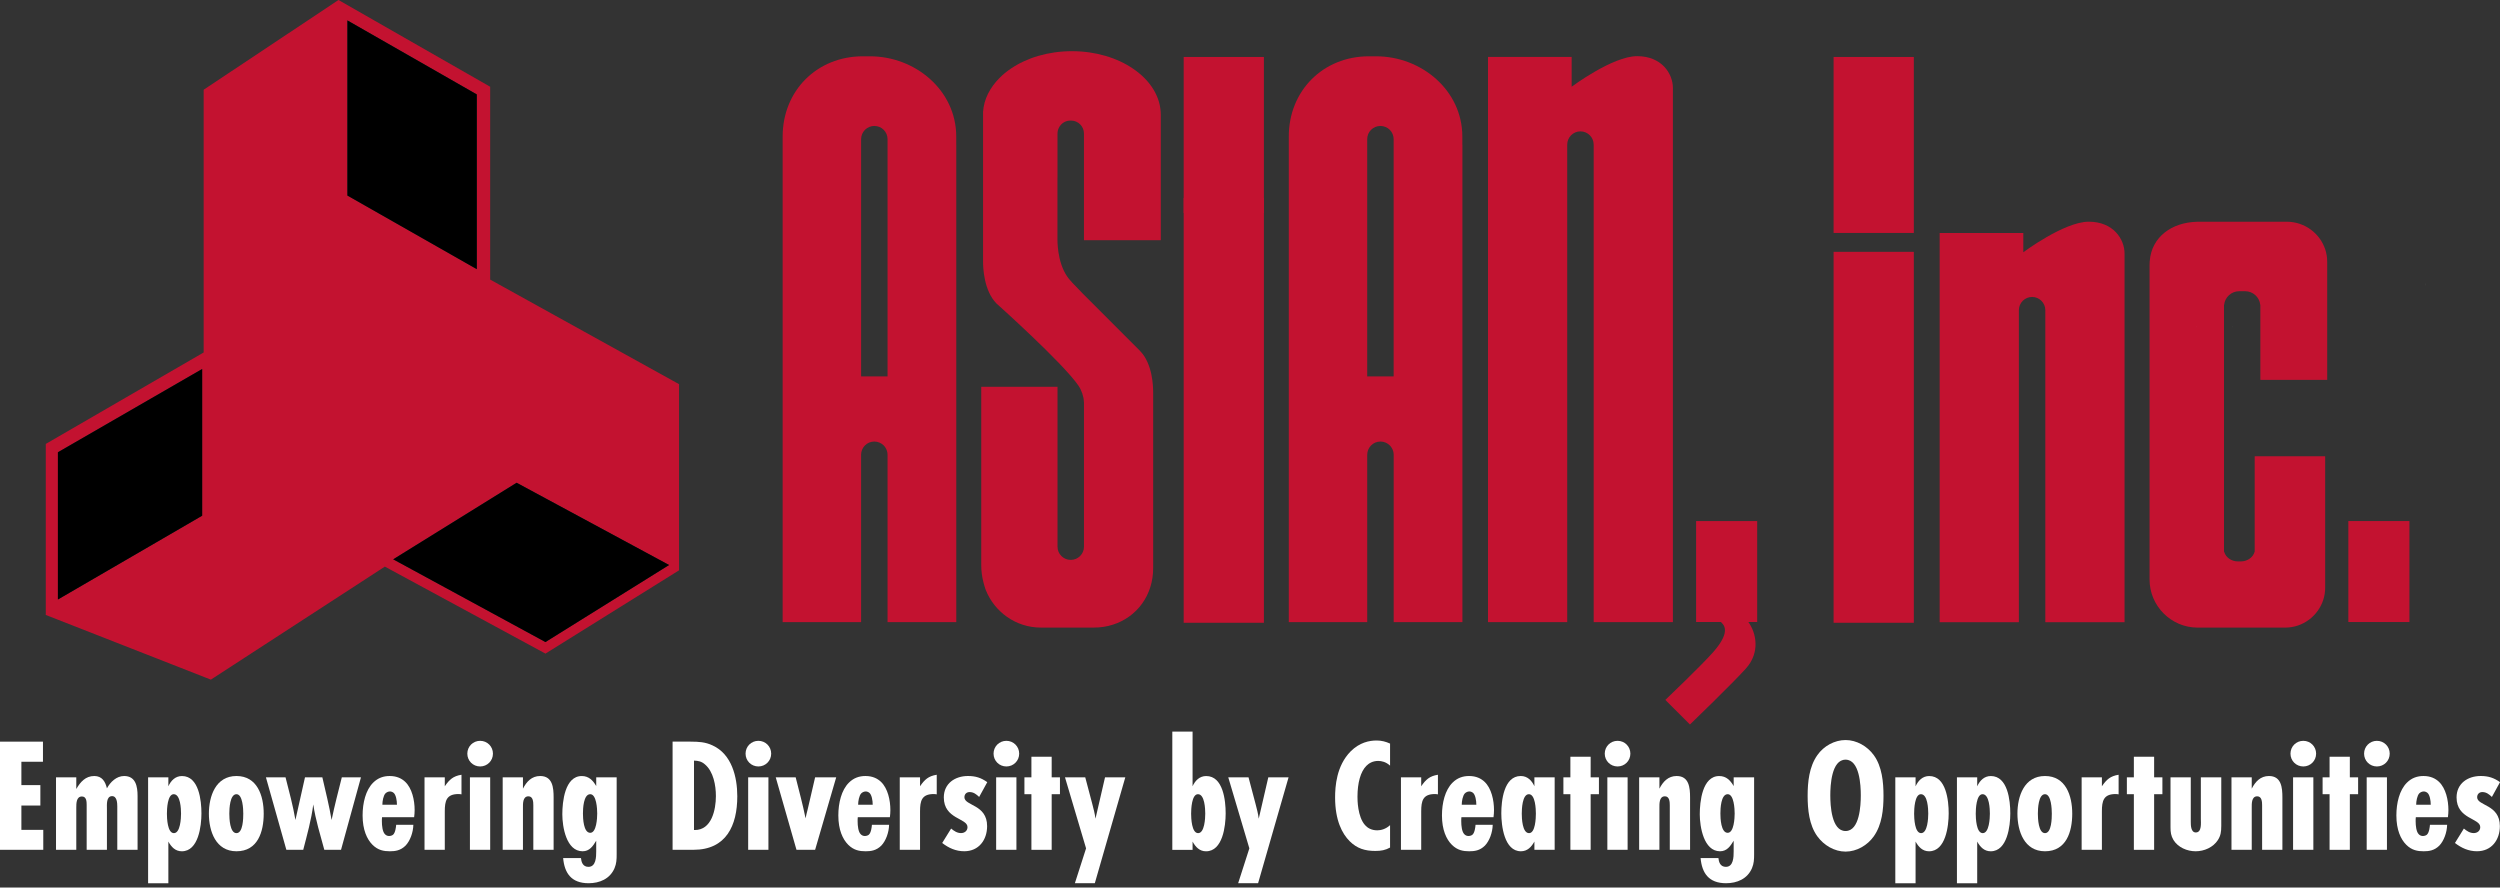 <svg xmlns="http://www.w3.org/2000/svg" width="200" height="71" viewBox="0 0 200 71" fill="none"><rect x="0" y="0" width="200" height="71" fill="#333333" stroke="none"/><g clip-path="url(#clip0_990_6766)"><path d="M0 67.986V59.332H3.437V60.94H1.711V62.809H3.229V64.443H1.711V66.389H3.462V67.984H0V67.986Z" fill="white"></path><path d="M9.383 67.986V64.509C9.383 64.237 9.356 63.691 8.968 63.691C8.489 63.691 8.554 64.379 8.554 64.704V67.986H6.933V64.392C6.933 64.134 6.92 63.718 6.556 63.718C6.103 63.718 6.103 64.276 6.103 64.601V67.986H4.481V62.187H6.103V63.12C6.427 62.561 6.841 62.081 7.542 62.081C8.164 62.081 8.425 62.522 8.554 63.067C8.826 62.561 9.319 62.081 9.93 62.081C10.863 62.081 11.006 62.925 11.006 63.676V67.984H9.385L9.383 67.986Z" fill="white"></path><path d="M13.469 62.901C13.677 62.447 14.027 62.083 14.558 62.083C15.921 62.083 16.115 64.055 16.115 65.067C16.115 66.079 15.881 68.103 14.545 68.103C14.026 68.103 13.701 67.753 13.469 67.326V70.66H11.848V62.188H13.469V62.902V62.901ZM13.898 63.536C13.392 63.536 13.353 64.743 13.353 65.094C13.353 65.444 13.392 66.651 13.911 66.651C14.43 66.651 14.483 65.457 14.483 65.094C14.483 64.73 14.444 63.536 13.9 63.536H13.898Z" fill="white"></path><path d="M18.917 68.102C17.256 68.102 16.711 66.494 16.711 65.092C16.711 63.69 17.256 62.081 18.917 62.081C20.578 62.081 21.097 63.652 21.097 65.092C21.097 66.531 20.63 68.102 18.917 68.102ZM18.917 63.536C18.385 63.536 18.345 64.717 18.345 65.094C18.345 65.47 18.385 66.651 18.917 66.651C19.449 66.651 19.462 65.444 19.462 65.094C19.462 64.743 19.423 63.536 18.917 63.536Z" fill="white"></path><path d="M27.282 67.986H25.945C25.621 66.778 25.244 65.587 25.062 64.353C24.907 65.587 24.569 66.778 24.258 67.986H22.909L21.274 62.187H22.843C23.128 63.315 23.439 64.443 23.634 65.598L24.399 62.187H25.788C26.046 63.315 26.333 64.443 26.528 65.598C26.762 64.456 27.06 63.328 27.345 62.187H28.877L27.282 67.986Z" fill="white"></path><path d="M33.068 65.987C33.054 66.597 32.809 67.271 32.445 67.648C32.042 68.051 31.602 68.102 31.188 68.102C30.708 68.102 30.241 68.023 29.799 67.582C29.358 67.142 29.008 66.389 29.008 65.234C29.008 64.235 29.253 63.21 29.851 62.614C30.241 62.224 30.695 62.081 31.174 62.081C31.757 62.081 32.147 62.29 32.419 62.548C32.964 63.067 33.171 64.014 33.171 64.805C33.171 64.987 33.157 65.182 33.131 65.375H30.564C30.55 65.465 30.55 65.583 30.55 65.699C30.55 66.076 30.603 66.529 30.785 66.724C30.875 66.827 30.993 66.88 31.122 66.88C31.251 66.88 31.367 66.84 31.446 66.777C31.628 66.621 31.68 66.168 31.694 65.986H33.069L33.068 65.987ZM31.756 64.379C31.756 64.042 31.677 63.589 31.497 63.433C31.407 63.354 31.289 63.317 31.199 63.317C31.056 63.317 30.927 63.382 30.835 63.472C30.666 63.654 30.59 64.094 30.59 64.379H31.757H31.756Z" fill="white"></path><path d="M36.919 63.549C36.841 63.536 36.764 63.523 36.685 63.523C35.712 63.523 35.583 64.068 35.583 64.912V67.986H33.962V62.187H35.583V62.901C35.947 62.368 36.258 62.083 36.919 61.98V63.551V63.549Z" fill="white"></path><path d="M38.411 61.317C37.839 61.317 37.386 60.863 37.386 60.292C37.386 59.72 37.839 59.266 38.411 59.266C38.983 59.266 39.436 59.72 39.436 60.292C39.436 60.863 38.983 61.317 38.411 61.317ZM37.594 67.986V62.187H39.215V67.986H37.594Z" fill="white"></path><path d="M42.666 67.986V64.432C42.666 64.173 42.653 63.705 42.276 63.705C41.81 63.705 41.836 64.301 41.836 64.625V67.986H40.215V62.187H41.836V63.094C42.121 62.535 42.537 62.081 43.212 62.081C44.211 62.081 44.289 63.015 44.289 63.795V67.986H42.668H42.666Z" fill="white"></path><path d="M49.333 68.349C49.333 68.752 49.32 69.076 49.164 69.451C48.8 70.308 47.97 70.658 47.089 70.658C45.7 70.658 45.157 69.841 45.052 68.647H46.478C46.505 68.932 46.608 69.348 47.074 69.348C47.683 69.348 47.697 68.557 47.697 68.115V67.258C47.438 67.686 47.164 68.102 46.608 68.102C45.297 68.102 44.986 66.13 44.986 65.144C44.986 64.158 45.181 62.083 46.544 62.083C47.102 62.083 47.44 62.434 47.698 62.887V62.187H49.333V68.349ZM47.219 63.536C46.673 63.536 46.636 64.704 46.636 65.08C46.636 65.457 46.675 66.625 47.219 66.625C47.725 66.625 47.777 65.431 47.777 65.08C47.777 64.73 47.725 63.536 47.219 63.536Z" fill="white"></path><path d="M55.248 59.332C55.883 59.332 56.416 59.358 56.998 59.63C58.543 60.331 58.983 62.16 58.983 63.703C58.983 66.038 58.101 67.984 55.48 67.984H53.807V59.33H55.246L55.248 59.332ZM55.572 66.402C56.935 66.415 57.272 64.767 57.272 63.69C57.272 62.833 57.077 61.718 56.389 61.146C56.118 60.912 55.87 60.861 55.52 60.848V66.4H55.572V66.402Z" fill="white"></path><path d="M60.67 61.317C60.098 61.317 59.645 60.863 59.645 60.292C59.645 59.72 60.098 59.266 60.67 59.266C61.241 59.266 61.695 59.72 61.695 60.292C61.695 60.863 61.241 61.317 60.67 61.317ZM59.853 67.986V62.187H61.474V67.986H59.853Z" fill="white"></path><path d="M65.211 67.986H63.719L62.059 62.187H63.654C63.925 63.276 64.225 64.366 64.445 65.468C64.484 65.223 64.561 64.989 64.613 64.754L65.209 62.187H66.896L65.209 67.986H65.211Z" fill="white"></path><path d="M71.127 65.987C71.114 66.597 70.868 67.271 70.505 67.648C70.102 68.051 69.661 68.102 69.247 68.102C68.767 68.102 68.301 68.023 67.858 67.582C67.418 67.142 67.067 66.389 67.067 65.234C67.067 64.235 67.313 63.21 67.911 62.614C68.301 62.224 68.754 62.081 69.234 62.081C69.817 62.081 70.207 62.29 70.479 62.548C71.024 63.067 71.23 64.014 71.23 64.805C71.23 64.987 71.217 65.182 71.191 65.375H68.623C68.61 65.465 68.61 65.583 68.61 65.699C68.61 66.076 68.662 66.529 68.844 66.724C68.934 66.827 69.052 66.88 69.182 66.88C69.311 66.88 69.427 66.84 69.506 66.777C69.688 66.621 69.74 66.168 69.753 65.986H71.129L71.127 65.987ZM69.817 64.379C69.817 64.042 69.738 63.589 69.558 63.433C69.468 63.354 69.35 63.317 69.26 63.317C69.118 63.317 68.989 63.382 68.897 63.472C68.728 63.654 68.651 64.094 68.651 64.379H69.819H69.817Z" fill="white"></path><path d="M74.939 63.549C74.86 63.536 74.784 63.523 74.705 63.523C73.732 63.523 73.603 64.068 73.603 64.912V67.986H71.981V62.187H73.603V62.901C73.966 62.368 74.277 62.083 74.939 61.98V63.551V63.549Z" fill="white"></path><path d="M78.332 63.755C78.111 63.547 77.891 63.365 77.567 63.365C77.32 63.365 77.153 63.534 77.153 63.78C77.153 64.481 78.969 64.338 78.969 66.089C78.969 67.191 78.307 68.1 77.14 68.1C76.465 68.1 75.895 67.841 75.376 67.438L76.09 66.284C76.324 66.479 76.57 66.647 76.881 66.647C77.166 66.647 77.4 66.466 77.4 66.168C77.4 65.44 75.505 65.545 75.505 63.793C75.505 62.678 76.401 62.08 77.438 62.08C78.047 62.08 78.489 62.222 78.982 62.573L78.334 63.753L78.332 63.755Z" fill="white"></path><path d="M80.51 61.317C79.938 61.317 79.484 60.863 79.484 60.292C79.484 59.72 79.938 59.266 80.51 59.266C81.081 59.266 81.535 59.72 81.535 60.292C81.535 60.863 81.081 61.317 80.51 61.317ZM79.692 67.986V62.187H81.314V67.986H79.692Z" fill="white"></path><path d="M84.134 63.536V67.986H82.513V63.536H81.954V62.187H82.513V60.539H84.134V62.187H84.796V63.536H84.134Z" fill="white"></path><path d="M87.585 70.658H85.99L86.886 67.869L85.199 62.187H86.82L87.379 64.301C87.482 64.691 87.587 65.092 87.638 65.495L88.402 62.187H90.024L87.585 70.658Z" fill="white"></path><path d="M95.406 62.901C95.614 62.447 95.965 62.083 96.495 62.083C97.858 62.083 98.053 64.055 98.053 65.067C98.053 66.079 97.819 68.104 96.482 68.104C95.963 68.104 95.639 67.753 95.406 67.326V67.987H93.785V58.53H95.406V62.903V62.901ZM95.836 63.536C95.33 63.536 95.29 64.743 95.29 65.094C95.29 65.444 95.33 66.651 95.849 66.651C96.368 66.651 96.42 65.457 96.42 65.094C96.42 64.73 96.381 63.536 95.838 63.536H95.836Z" fill="white"></path><path d="M100.647 70.658H99.052L99.948 67.869L98.261 62.187H99.882L100.441 64.301C100.544 64.691 100.649 65.092 100.699 65.495L101.464 62.187H103.085L100.647 70.658Z" fill="white"></path><path d="M111.207 67.804C110.83 68.012 110.492 68.075 110.026 68.075C109.195 68.075 108.56 67.88 107.975 67.298C107.366 66.689 106.808 65.624 106.808 63.795C106.808 62.925 106.911 61.264 108.052 60.11C108.766 59.396 109.544 59.24 110.127 59.24C110.517 59.24 110.867 59.33 111.205 59.487V61.251C110.88 60.953 110.53 60.874 110.258 60.874C109.805 60.874 109.507 61.069 109.312 61.264C108.845 61.731 108.598 62.627 108.598 63.742C108.598 63.963 108.598 65.337 109.207 66.012C109.402 66.233 109.713 66.426 110.179 66.426C110.464 66.426 110.854 66.336 111.205 66.012V67.802L111.207 67.804Z" fill="white"></path><path d="M115.034 63.549C114.955 63.536 114.878 63.523 114.799 63.523C113.827 63.523 113.697 64.068 113.697 64.912V67.986H112.076V62.187H113.697V62.901C114.061 62.368 114.372 62.083 115.034 61.98V63.551V63.549Z" fill="white"></path><path d="M119.417 65.987C119.404 66.597 119.158 67.271 118.795 67.648C118.392 68.051 117.951 68.102 117.537 68.102C117.057 68.102 116.591 68.023 116.148 67.582C115.706 67.142 115.357 66.389 115.357 65.234C115.357 64.235 115.603 63.21 116.201 62.614C116.591 62.224 117.044 62.081 117.524 62.081C118.107 62.081 118.497 62.29 118.769 62.548C119.314 63.067 119.52 64.014 119.52 64.805C119.52 64.987 119.507 65.182 119.481 65.375H116.913C116.9 65.465 116.9 65.583 116.9 65.699C116.9 66.076 116.952 66.529 117.134 66.724C117.224 66.827 117.342 66.88 117.472 66.88C117.601 66.88 117.719 66.84 117.796 66.777C117.978 66.621 118.03 66.168 118.043 65.986H119.419L119.417 65.987ZM118.107 64.379C118.107 64.042 118.028 63.589 117.848 63.433C117.758 63.354 117.64 63.317 117.55 63.317C117.408 63.317 117.279 63.382 117.187 63.472C117.018 63.654 116.939 64.094 116.939 64.379H118.107Z" fill="white"></path><path d="M122.752 67.986V67.324C122.518 67.751 122.193 68.102 121.674 68.102C120.338 68.102 120.105 66.051 120.105 65.065C120.105 64.079 120.3 62.081 121.663 62.081C122.195 62.081 122.546 62.445 122.752 62.899V62.185H124.373V67.984H122.752V67.986ZM122.311 63.536C121.779 63.536 121.742 64.73 121.742 65.094C121.742 65.457 121.781 66.651 122.325 66.651C122.831 66.651 122.87 65.444 122.87 65.094C122.87 64.743 122.831 63.536 122.311 63.536Z" fill="white"></path><path d="M127.252 63.536V67.986H125.631V63.536H125.072V62.187H125.631V60.539H127.252V62.187H127.914V63.536H127.252Z" fill="white"></path><path d="M129.405 61.317C128.833 61.317 128.38 60.863 128.38 60.292C128.38 59.72 128.833 59.266 129.405 59.266C129.977 59.266 130.43 59.72 130.43 60.292C130.43 60.863 129.977 61.317 129.405 61.317ZM128.588 67.986V62.187H130.209V67.986H128.588Z" fill="white"></path><path d="M133.583 67.986V64.432C133.583 64.173 133.57 63.705 133.194 63.705C132.727 63.705 132.753 64.301 132.753 64.625V67.986H131.132V62.187H132.753V63.094C133.038 62.535 133.454 62.081 134.129 62.081C135.128 62.081 135.206 63.015 135.206 63.795V67.986H133.585H133.583Z" fill="white"></path><path d="M140.329 68.349C140.329 68.752 140.316 69.076 140.16 69.451C139.797 70.308 138.966 70.658 138.085 70.658C136.697 70.658 136.153 69.841 136.048 68.647H137.474C137.501 68.932 137.604 69.348 138.07 69.348C138.679 69.348 138.693 68.557 138.693 68.115V67.258C138.434 67.686 138.16 68.102 137.604 68.102C136.294 68.102 135.982 66.13 135.982 65.144C135.982 64.158 136.177 62.083 137.54 62.083C138.098 62.083 138.436 62.434 138.694 62.887V62.187H140.329V68.349ZM138.215 63.536C137.669 63.536 137.632 64.704 137.632 65.08C137.632 65.457 137.671 66.625 138.215 66.625C138.721 66.625 138.773 65.431 138.773 65.08C138.773 64.73 138.721 63.536 138.215 63.536Z" fill="white"></path><path d="M149.902 66.908C149.396 67.622 148.54 68.128 147.646 68.128C146.752 68.128 145.908 67.622 145.389 66.908C144.728 66.001 144.611 64.754 144.611 63.665C144.611 62.576 144.728 61.343 145.389 60.41C145.895 59.682 146.765 59.203 147.646 59.203C148.527 59.203 149.383 59.696 149.902 60.41C150.564 61.317 150.68 62.576 150.68 63.665C150.68 64.754 150.564 65.974 149.902 66.908ZM147.644 60.773C146.516 60.773 146.424 62.835 146.424 63.628C146.424 64.421 146.514 66.482 147.644 66.482C148.774 66.482 148.864 64.421 148.864 63.628C148.864 62.835 148.774 60.773 147.644 60.773Z" fill="white"></path><path d="M153.248 62.901C153.456 62.447 153.807 62.083 154.337 62.083C155.7 62.083 155.895 64.055 155.895 65.067C155.895 66.079 155.66 68.103 154.324 68.103C153.805 68.103 153.481 67.753 153.246 67.326V70.66H151.625V62.188H153.246V62.902L153.248 62.901ZM153.675 63.536C153.169 63.536 153.13 64.743 153.13 65.094C153.13 65.444 153.169 66.651 153.689 66.651C154.208 66.651 154.26 65.457 154.26 65.094C154.26 64.73 154.221 63.536 153.675 63.536Z" fill="white"></path><path d="M158.178 62.901C158.386 62.447 158.736 62.083 159.267 62.083C160.629 62.083 160.824 64.055 160.824 65.067C160.824 66.079 160.59 68.103 159.254 68.103C158.734 68.103 158.41 67.753 158.176 67.326V70.66H156.555V62.188H158.176V62.902L158.178 62.901ZM158.605 63.536C158.099 63.536 158.06 64.743 158.06 65.094C158.06 65.444 158.099 66.651 158.618 66.651C159.137 66.651 159.19 65.457 159.19 65.094C159.19 64.73 159.151 63.536 158.605 63.536Z" fill="white"></path><path d="M163.6 68.102C161.939 68.102 161.394 66.494 161.394 65.092C161.394 63.69 161.939 62.081 163.6 62.081C165.26 62.081 165.779 63.652 165.779 65.092C165.779 66.531 165.313 68.102 163.6 68.102ZM163.6 63.536C163.067 63.536 163.03 64.717 163.03 65.094C163.03 65.47 163.069 66.651 163.6 66.651C164.13 66.651 164.145 65.444 164.145 65.094C164.145 64.743 164.106 63.536 163.6 63.536Z" fill="white"></path><path d="M169.489 63.549C169.41 63.536 169.333 63.523 169.255 63.523C168.282 63.523 168.152 64.068 168.152 64.912V67.986H166.531V62.187H168.152V62.901C168.516 62.368 168.827 62.083 169.489 61.98V63.551V63.549Z" fill="white"></path><path d="M172.33 63.536V67.986H170.709V63.536H170.15V62.187H170.709V60.539H172.33V62.187H172.992V63.536H172.33Z" fill="white"></path><path d="M177.7 66.104C177.7 66.531 177.661 66.844 177.429 67.206C177.052 67.789 176.34 68.102 175.652 68.102C174.964 68.102 174.239 67.791 173.875 67.195C173.68 66.87 173.641 66.572 173.641 66.196V62.187H175.262V65.753C175.262 66.038 175.275 66.597 175.665 66.597C176.158 66.597 176.068 65.819 176.068 65.508V62.187H177.702V66.104H177.7Z" fill="white"></path><path d="M180.969 67.986V64.432C180.969 64.173 180.956 63.705 180.579 63.705C180.113 63.705 180.139 64.301 180.139 64.625V67.986H178.518V62.187H180.139V63.094C180.424 62.535 180.84 62.081 181.515 62.081C182.514 62.081 182.592 63.015 182.592 63.795V67.986H180.971H180.969Z" fill="white"></path><path d="M184.263 61.317C183.692 61.317 183.238 60.863 183.238 60.292C183.238 59.72 183.692 59.266 184.263 59.266C184.835 59.266 185.289 59.72 185.289 60.292C185.289 60.863 184.835 61.317 184.263 61.317ZM183.446 67.986V62.187H185.068V67.986H183.446Z" fill="white"></path><path d="M187.987 63.536V67.986H186.366V63.536H185.808V62.187H186.366V60.539H187.987V62.187H188.649V63.536H187.987Z" fill="white"></path><path d="M190.152 61.317C189.581 61.317 189.127 60.863 189.127 60.292C189.127 59.72 189.581 59.266 190.152 59.266C190.724 59.266 191.177 59.72 191.177 60.292C191.177 60.863 190.724 61.317 190.152 61.317ZM189.335 67.986V62.187H190.956V67.986H189.335Z" fill="white"></path><path d="M195.77 65.987C195.757 66.597 195.511 67.271 195.147 67.648C194.744 68.051 194.304 68.102 193.89 68.102C193.41 68.102 192.943 68.023 192.501 67.582C192.059 67.142 191.71 66.389 191.71 65.234C191.71 64.235 191.955 63.21 192.553 62.614C192.943 62.224 193.397 62.081 193.877 62.081C194.46 62.081 194.849 62.29 195.121 62.548C195.667 63.067 195.873 64.014 195.873 64.805C195.873 64.987 195.86 65.182 195.833 65.375H193.266C193.252 65.465 193.252 65.583 193.252 65.699C193.252 66.076 193.305 66.529 193.487 66.724C193.577 66.827 193.695 66.88 193.824 66.88C193.953 66.88 194.072 66.84 194.148 66.777C194.33 66.621 194.383 66.168 194.396 65.986H195.772L195.77 65.987ZM194.46 64.379C194.46 64.042 194.381 63.589 194.201 63.433C194.111 63.354 193.993 63.317 193.903 63.317C193.76 63.317 193.631 63.382 193.539 63.472C193.371 63.654 193.294 64.094 193.294 64.379H194.461H194.46Z" fill="white"></path><path d="M199.351 63.755C199.13 63.547 198.911 63.365 198.587 63.365C198.341 63.365 198.172 63.534 198.172 63.78C198.172 64.481 199.989 64.338 199.989 66.089C199.989 67.191 199.327 68.1 198.159 68.1C197.484 68.1 196.915 67.841 196.396 67.438L197.11 66.284C197.344 66.479 197.589 66.647 197.901 66.647C198.185 66.647 198.42 66.466 198.42 66.168C198.42 65.44 196.525 65.545 196.525 63.793C196.525 62.678 197.421 62.08 198.457 62.08C199.066 62.08 199.509 62.222 200.002 62.573L199.353 63.753L199.351 63.755Z" fill="white"></path><path d="M192.754 41.684H187.868V49.762H192.754V41.684Z" fill="#C31230"></path><path d="M153.106 20.147H146.688V49.822H153.106V20.147Z" fill="#C31230"></path><path d="M153.106 4.558H146.688V18.636H153.106V4.558Z" fill="#C31230"></path><path d="M101.112 15.836H94.694V49.822H101.112V15.836Z" fill="#C31230"></path><path d="M101.112 4.558H94.694V17.037H101.112V4.558Z" fill="#C31230"></path><path d="M139.866 49.76C140.494 50.613 140.837 52.187 139.673 53.482C138.616 54.659 135.197 57.96 135.197 57.96L133.229 55.992C133.229 55.992 136.195 53.162 137.09 52.131C138.566 50.433 137.836 49.936 137.67 49.76H135.689V41.684H140.575V49.76H139.868H139.866Z" fill="#C31230"></path><path d="M186.177 20.936V30.39H180.828V24.386H180.821C180.757 23.777 180.24 23.297 179.614 23.297H179.136C178.51 23.297 177.993 23.777 177.929 24.386H177.921V44.119L177.936 44.152C178.071 44.611 178.529 44.913 179.029 44.913H179.273C179.771 44.913 180.23 44.611 180.365 44.154L180.375 44.119V36.503H186.014V47.009C186.014 47.346 185.962 47.67 185.864 47.978C185.452 49.267 184.239 50.208 182.817 50.208H175.807C173.693 50.208 171.965 48.478 171.965 46.366V21.179C171.965 21.087 171.969 20.996 171.976 20.906C171.976 20.898 171.976 20.887 171.98 20.879C172.128 18.945 173.749 17.802 175.73 17.742C175.77 17.738 175.811 17.738 175.852 17.738H182.941C184.38 17.738 185.606 18.679 186.024 19.968C186.123 20.274 186.176 20.6 186.176 20.938L186.177 20.936Z" fill="#C31230"></path><path opacity="0.4" d="M175.687 26.096C175.682 26.137 175.68 26.178 175.68 26.219V26.096H175.687Z" fill="#CEA4E0"></path><path opacity="0.4" d="M178.587 26.096V26.219C178.587 26.178 178.587 26.137 178.579 26.096H178.587Z" fill="#CEA4E0"></path><path opacity="0.4" d="M194.043 22.617C194.035 22.707 194.031 22.797 194.031 22.891V22.752C194.031 22.707 194.035 22.662 194.043 22.617Z" fill="white"></path><path d="M76.499 11.574V10.918C76.499 7.253 73.256 4.504 69.592 4.504H69.026C65.362 4.504 62.612 7.253 62.612 10.918V49.771H68.887V36.382C68.887 35.795 69.362 35.323 69.945 35.323C70.237 35.323 70.503 35.443 70.694 35.632C70.752 35.69 70.803 35.754 70.844 35.825C70.947 35.988 71.003 36.177 71.003 36.382V49.771H76.502V11.574H76.495H76.499ZM71.007 30.11H68.889V11.135C68.889 10.548 69.363 10.076 69.946 10.076C70.239 10.076 70.505 10.194 70.696 10.385C70.887 10.577 71.005 10.843 71.005 11.135V30.11H71.007Z" fill="#C31230"></path><path d="M116.987 11.574V10.918C116.987 7.253 113.745 4.504 110.08 4.504H109.516C105.852 4.504 103.103 7.253 103.103 10.918V49.771H109.378V36.382C109.378 35.795 109.852 35.323 110.437 35.323C110.727 35.323 110.993 35.443 111.184 35.632C111.243 35.69 111.293 35.754 111.334 35.825C111.437 35.988 111.494 36.177 111.494 36.382V49.771H116.993V11.574H116.985H116.987ZM111.494 30.11H109.376V11.135C109.376 10.548 109.85 10.076 110.435 10.076C110.725 10.076 110.991 10.194 111.183 10.385C111.374 10.577 111.492 10.843 111.492 11.135V30.11H111.494Z" fill="#C31230"></path><path d="M133.831 7.047V49.773H127.494V11.566C127.494 11.276 127.374 11.011 127.183 10.82C126.992 10.629 126.726 10.509 126.435 10.509C125.854 10.509 125.378 10.985 125.378 11.566V49.773H119.041V4.556H125.732V6.939C125.732 6.939 129.003 4.493 130.969 4.493C132.935 4.493 133.833 5.887 133.833 7.049L133.831 7.047Z" fill="#C31230"></path><path d="M169.963 20.293V49.775H163.626V24.812C163.626 24.521 163.506 24.257 163.315 24.066C163.124 23.875 162.857 23.755 162.567 23.755C161.986 23.755 161.51 24.231 161.51 24.812V49.775H155.173V18.642H161.864V20.182C161.864 20.182 165.135 17.736 167.101 17.736C169.067 17.736 169.965 19.131 169.965 20.293H169.963Z" fill="#C31230"></path><path d="M86.716 19.217V10.676C86.716 10.11 86.253 9.647 85.687 9.647H85.627C85.582 9.647 85.537 9.651 85.494 9.656C85.466 9.656 85.438 9.664 85.409 9.669C85.383 9.677 85.357 9.683 85.331 9.69C85.325 9.69 85.323 9.694 85.32 9.696C85.291 9.703 85.263 9.714 85.237 9.726C85.218 9.733 85.201 9.739 85.188 9.746C85.166 9.758 85.141 9.769 85.121 9.782C85.093 9.799 85.065 9.817 85.038 9.834C85.012 9.855 84.986 9.874 84.96 9.896C84.812 10.027 84.699 10.202 84.641 10.395C84.633 10.423 84.626 10.453 84.62 10.483C84.613 10.509 84.611 10.535 84.607 10.563C84.607 10.567 84.607 10.571 84.607 10.573C84.602 10.614 84.6 10.655 84.6 10.698V14.216H84.596V19.165C84.596 19.687 84.68 21.489 85.7 22.518C85.734 22.551 85.762 22.583 85.782 22.615C85.786 22.615 85.786 22.619 85.788 22.621L86.585 23.449L89.915 26.783L91.182 28.05C91.182 28.05 91.188 28.058 91.19 28.06C92.209 29.087 92.254 30.903 92.254 31.426V45.431C92.254 45.976 92.176 46.486 92.029 46.956C91.416 48.935 89.621 50.206 87.516 50.206H83.26C81.273 50.206 79.564 48.958 78.863 47.204C78.855 47.185 78.848 47.164 78.84 47.142C78.793 47.016 78.735 46.814 78.681 46.608C78.559 46.147 78.499 45.674 78.499 45.196V30.946H84.602V43.742C84.602 44.317 85.072 44.79 85.647 44.79H85.67C86.245 44.79 86.718 44.317 86.718 43.742V32.209C86.714 32.189 86.712 32.161 86.71 32.133C86.697 31.726 86.534 31.227 86.27 30.843C85.007 29.008 79.702 24.264 79.702 24.264C79.702 24.264 79.699 24.264 79.699 24.261C78.713 23.23 78.645 21.447 78.645 20.93V8.952C78.709 7.934 79.2 6.995 79.982 6.217C80.242 5.956 80.534 5.715 80.857 5.499C82.131 4.628 83.856 4.095 85.754 4.095C87.653 4.095 89.377 4.628 90.652 5.499C92.014 6.425 92.864 7.735 92.864 9.19V19.215H86.716V19.217Z" fill="#C31230"></path><path d="M39.213 22.366V6.94L27.079 0L16.293 7.178V28.197L3.662 35.514V49.196L16.868 54.371L30.788 45.329L43.637 52.288L54.324 45.625V30.734L39.215 22.368L39.213 22.366ZM16.173 41.255L4.633 47.959V36.181L16.173 29.518V41.253V41.255ZM27.793 15.645V1.634L38.143 7.553V21.532L27.793 15.643V15.645ZM43.635 51.364L31.456 44.746L41.329 38.619L53.523 45.2L43.635 51.364Z" fill="#C31230"></path><path d="M38.143 7.555L27.793 1.634V15.645L38.143 21.534V7.555Z" fill="black"></path><path d="M4.633 47.959L16.173 41.255V29.52L4.633 36.181V47.959Z" fill="black"></path><path d="M31.456 44.746L43.635 51.364L53.526 45.2L41.33 38.621L31.456 44.746Z" fill="black"></path></g><defs><clipPath id="clip0_990_6766"><rect width="200" height="70.658" fill="white"></rect></clipPath></defs></svg>